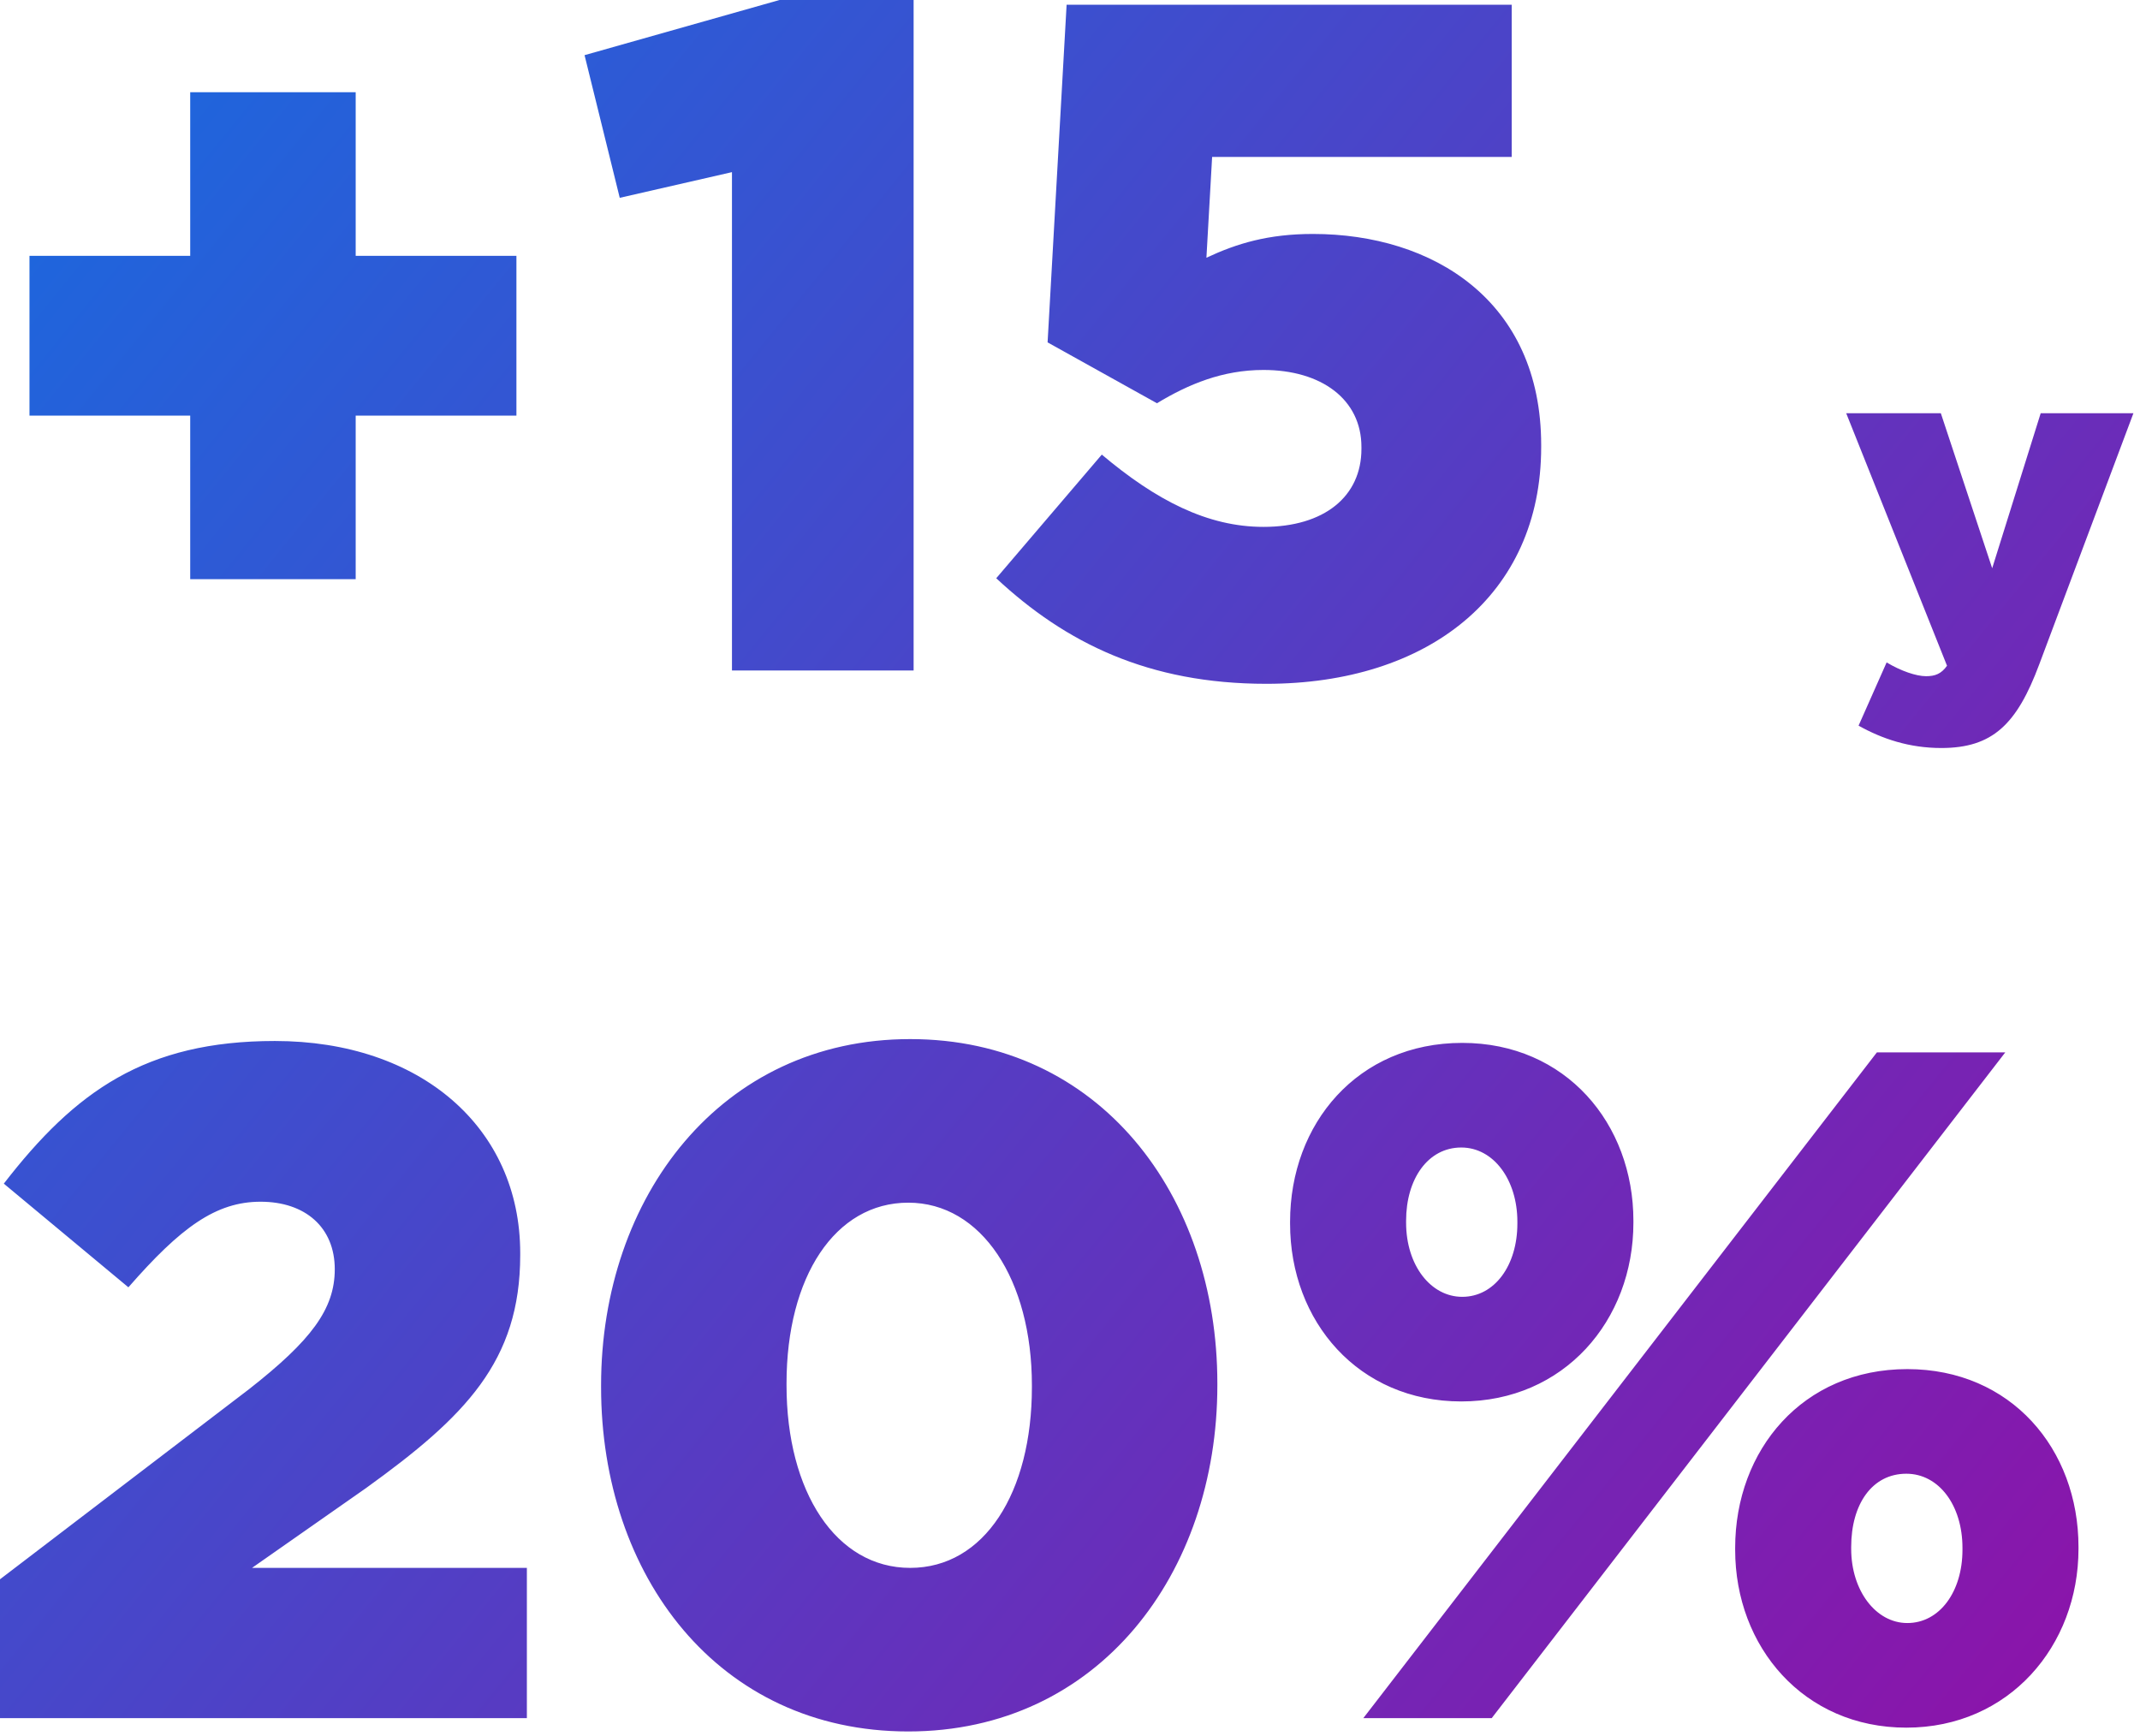 <svg xmlns="http://www.w3.org/2000/svg" fill="none" viewBox="0 0 281 228" height="228" width="281">
<path fill="url(#paint0_linear_62_60)" d="M24.976 76.052V54.572H3.871V33.593H24.976V12.113H46.705V33.593H67.81V54.572H46.705V76.052H24.976ZM96.113 88.04V22.603L81.377 25.975L76.757 7.243L102.357 0H119.965V88.04H96.113ZM166.28 89.788C150.795 89.788 139.93 84.419 130.814 75.927L144.676 59.692C151.794 65.687 158.537 69.183 165.905 69.183C173.898 69.183 178.768 65.187 178.768 58.943V58.693C178.768 52.449 173.523 48.578 165.905 48.578C160.536 48.578 156.04 50.451 151.919 52.949L137.558 44.957L140.055 0.624H198.499V20.605H159.162L158.413 33.842C162.409 31.969 166.53 30.72 172.399 30.72C188.134 30.72 202.37 39.462 202.37 58.444V58.693C202.37 78.175 187.51 89.788 166.28 89.788ZM254.91 98.218C250.727 98.218 247.168 97.031 244.046 95.283L247.73 86.979C249.603 88.103 251.601 88.789 252.912 88.789C254.099 88.789 254.91 88.477 255.66 87.416L242.422 54.26H254.848L261.591 74.615L267.96 54.26H280.136L267.773 87.228C264.838 95.096 261.654 98.218 254.91 98.218ZM0 225.603V207.37L32.718 182.394C40.836 176.026 43.958 171.904 43.958 166.66C43.958 161.165 40.086 157.793 34.217 157.793C28.348 157.793 23.727 161.165 16.859 169.032L0.5 155.42C9.865 143.307 19.107 136.688 36.09 136.688C55.197 136.688 68.309 148.052 68.309 164.537V164.786C68.309 178.773 61.066 186.016 48.079 195.382L33.093 205.872H69.183V225.603H0ZM119.263 227.351C94.287 227.351 78.927 206.871 78.927 182.145V181.895C78.927 157.169 94.662 136.439 119.513 136.439C144.364 136.439 159.849 156.919 159.849 181.645V181.895C159.849 206.621 144.239 227.351 119.263 227.351ZM119.513 205.872C129.253 205.872 135.497 196.006 135.497 182.145V181.895C135.497 168.033 128.879 157.918 119.263 157.918C109.647 157.918 103.278 167.659 103.278 181.645V181.895C103.278 195.881 109.772 205.872 119.513 205.872ZM191.876 184.018C178.389 184.018 169.398 173.528 169.398 160.665V160.416C169.398 147.553 178.265 136.938 192.001 136.938C205.613 136.938 214.48 147.553 214.48 160.291V160.54C214.48 173.403 205.363 184.018 191.876 184.018ZM179.014 225.603L246.449 138.187H263.307L195.873 225.603H179.014ZM250.32 226.851C236.833 226.851 227.842 216.237 227.842 203.499V203.249C227.842 190.387 236.708 179.772 250.445 179.772C264.057 179.772 272.923 190.262 272.923 203.124V203.374C272.923 216.112 263.807 226.851 250.32 226.851ZM192.001 170.281C196.247 170.281 199.244 166.16 199.244 160.665V160.416C199.244 154.921 196.122 150.675 191.876 150.675C187.506 150.675 184.633 154.796 184.633 160.291V160.54C184.633 166.16 187.88 170.281 192.001 170.281ZM250.445 213.115C254.691 213.115 257.688 208.994 257.688 203.499V203.249C257.688 197.63 254.566 193.509 250.32 193.509C245.824 193.509 243.077 197.505 243.077 203.124V203.374C243.077 208.869 246.324 213.115 250.445 213.115Z"></path>
<defs>
<linearGradient gradientUnits="userSpaceOnUse" y2="227.32" x2="280.003" y1="0" x1="0" id="paint0_linear_62_60">
<stop stop-color="#176BE0"></stop>
<stop stop-color="#8F11A8" offset="1"></stop>
</linearGradient>
</defs>
</svg>
